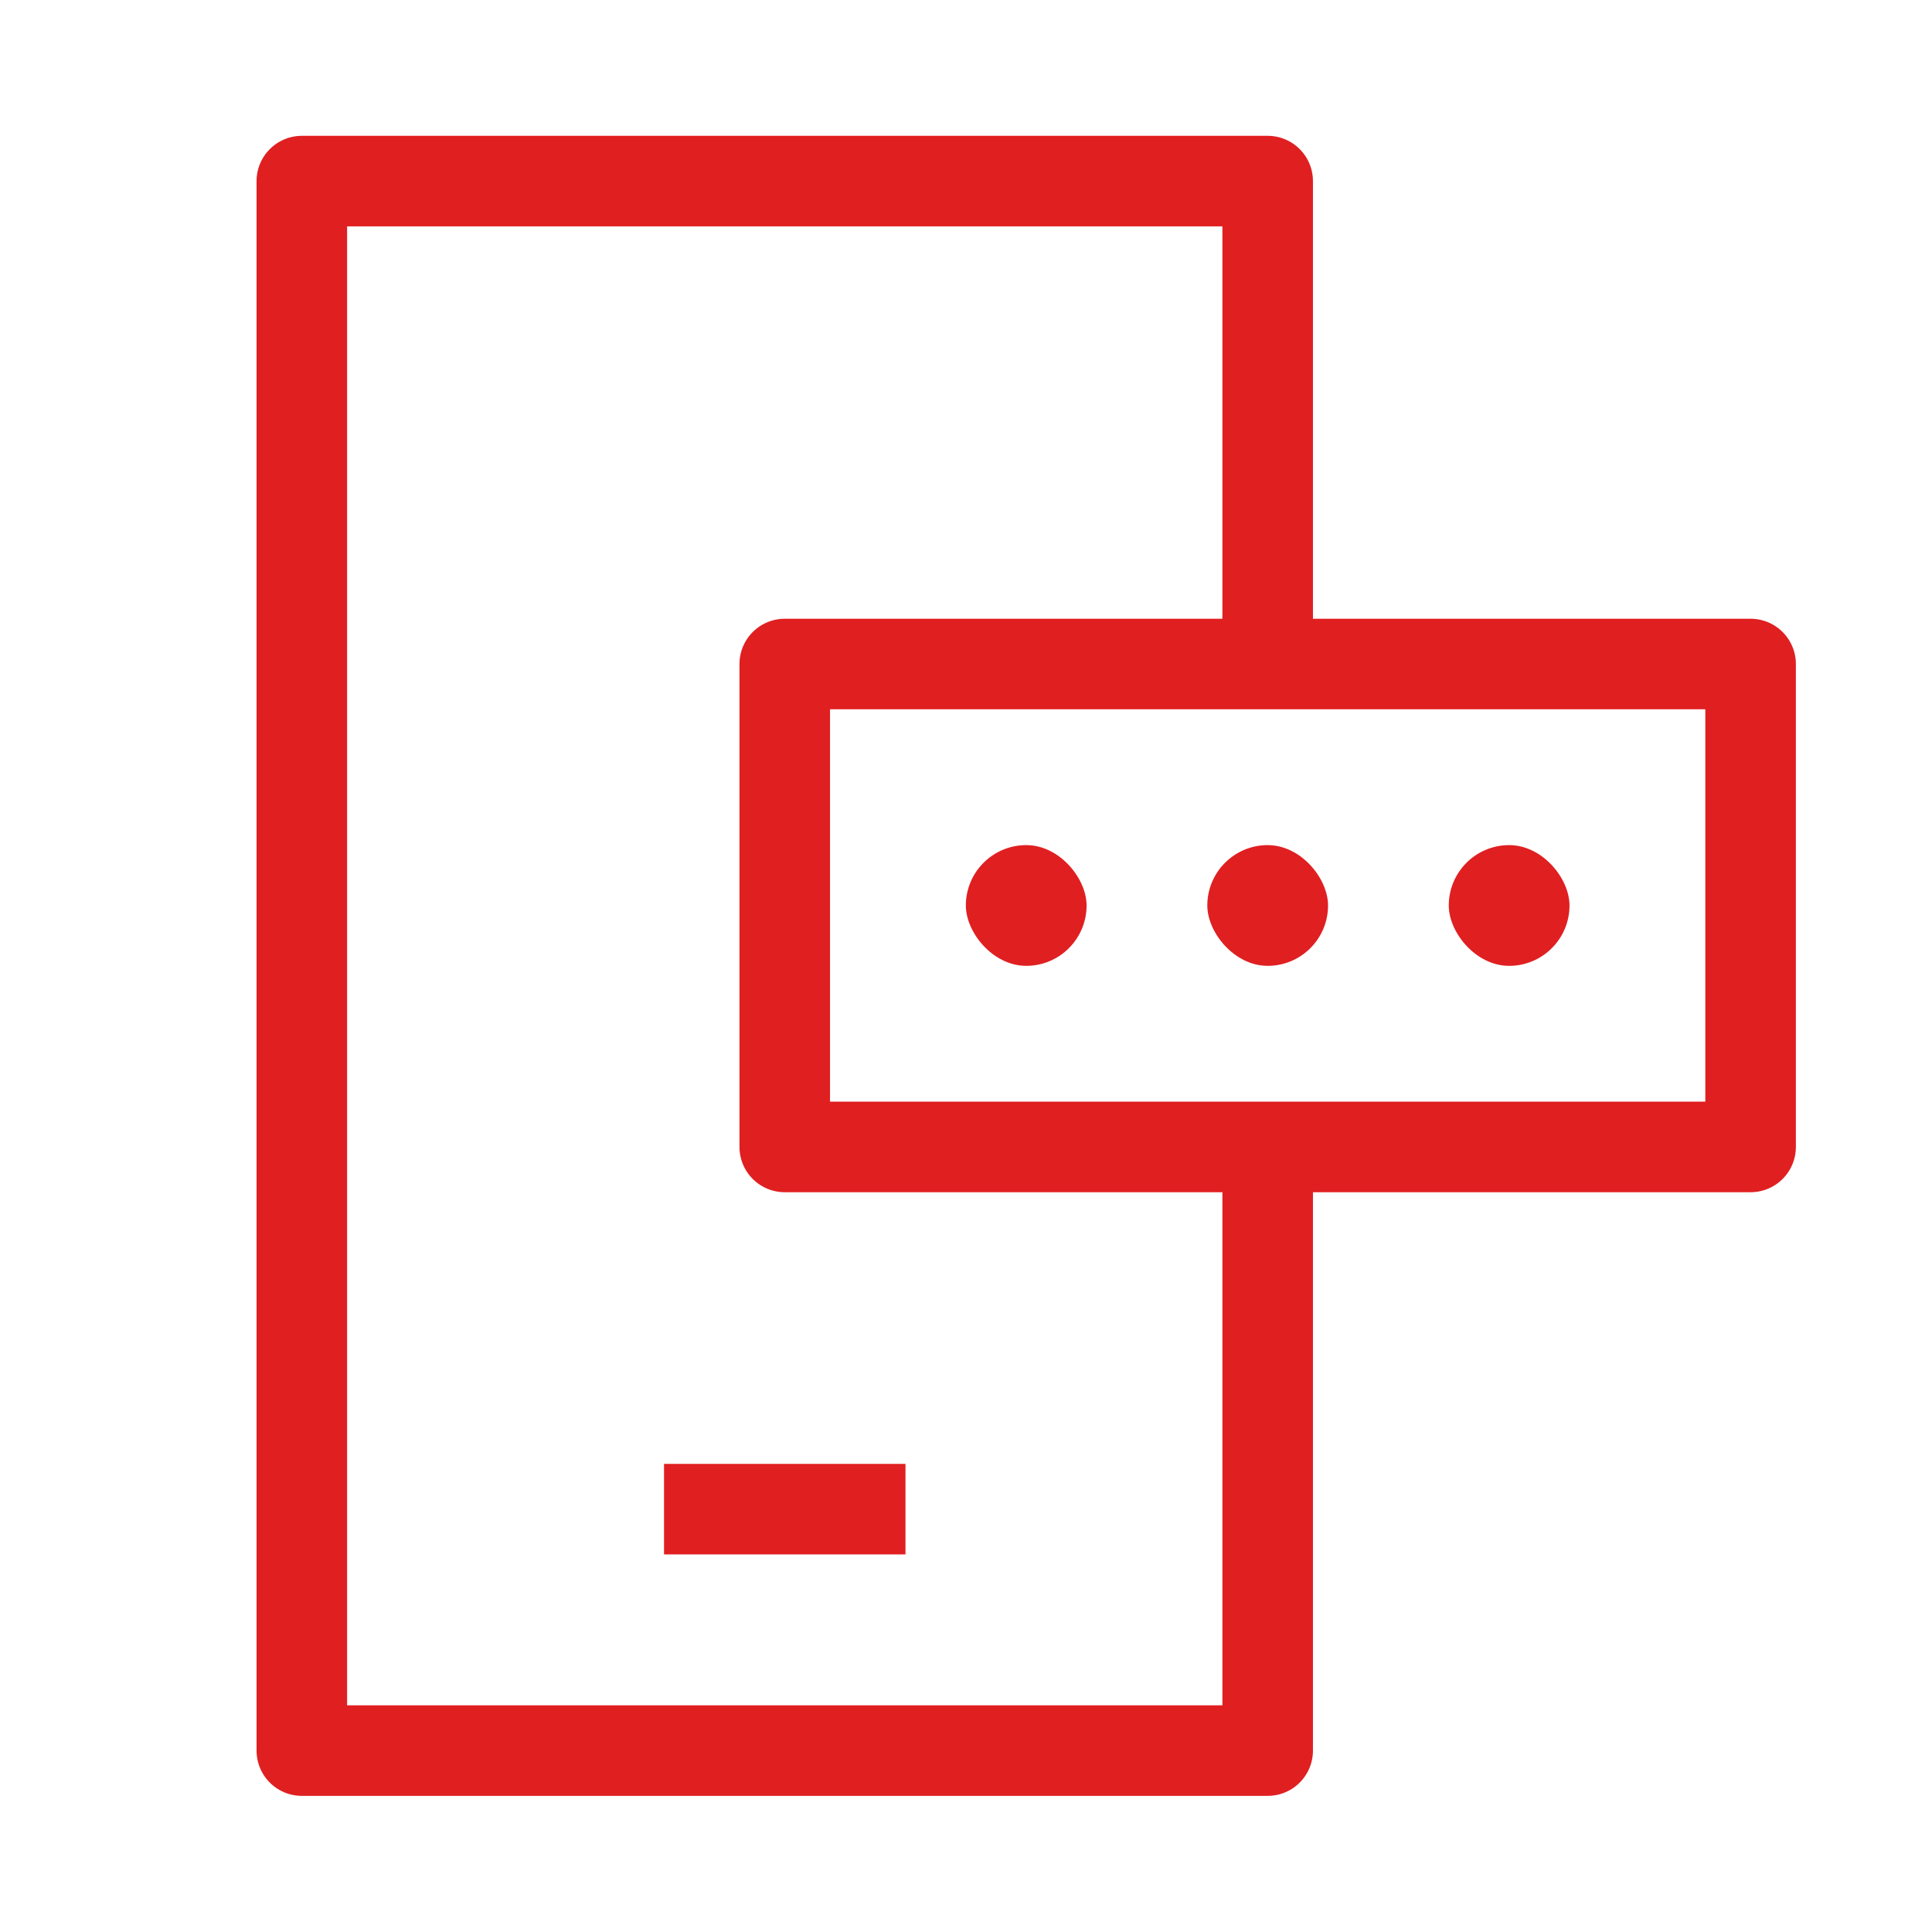 <?xml version="1.0" encoding="UTF-8"?>
<svg xmlns="http://www.w3.org/2000/svg" id="Layer_2" data-name="Layer 2" viewBox="0 0 64.01 64">
  <defs>
    <style>
      .cls-1, .cls-2 {
        fill: none;
      }

      .cls-1, .cls-3 {
        stroke-width: 0px;
      }

      .cls-2 {
        stroke: #e01f21;
        stroke-linejoin: round;
        stroke-width: 3px;
      }

      .cls-3 {
        fill: #e01f21;
      }
    </style>
  </defs>
  <polyline class="cls-2" points="42 22 42 6 10 6 10 58 42 58 42 38"></polyline>
  <line class="cls-2" x1="22" y1="50" x2="30" y2="50"></line>
  <rect class="cls-3" x="32" y="28" width="4" height="4" rx="2" ry="2"></rect>
  <rect class="cls-3" x="40" y="28" width="4" height="4" rx="2" ry="2"></rect>
  <rect class="cls-3" x="48" y="28" width="4" height="4" rx="2" ry="2"></rect>
  <rect class="cls-2" x="26" y="22" width="32" height="16"></rect>
  <rect class="cls-1" width="64" height="64"></rect>
</svg>
